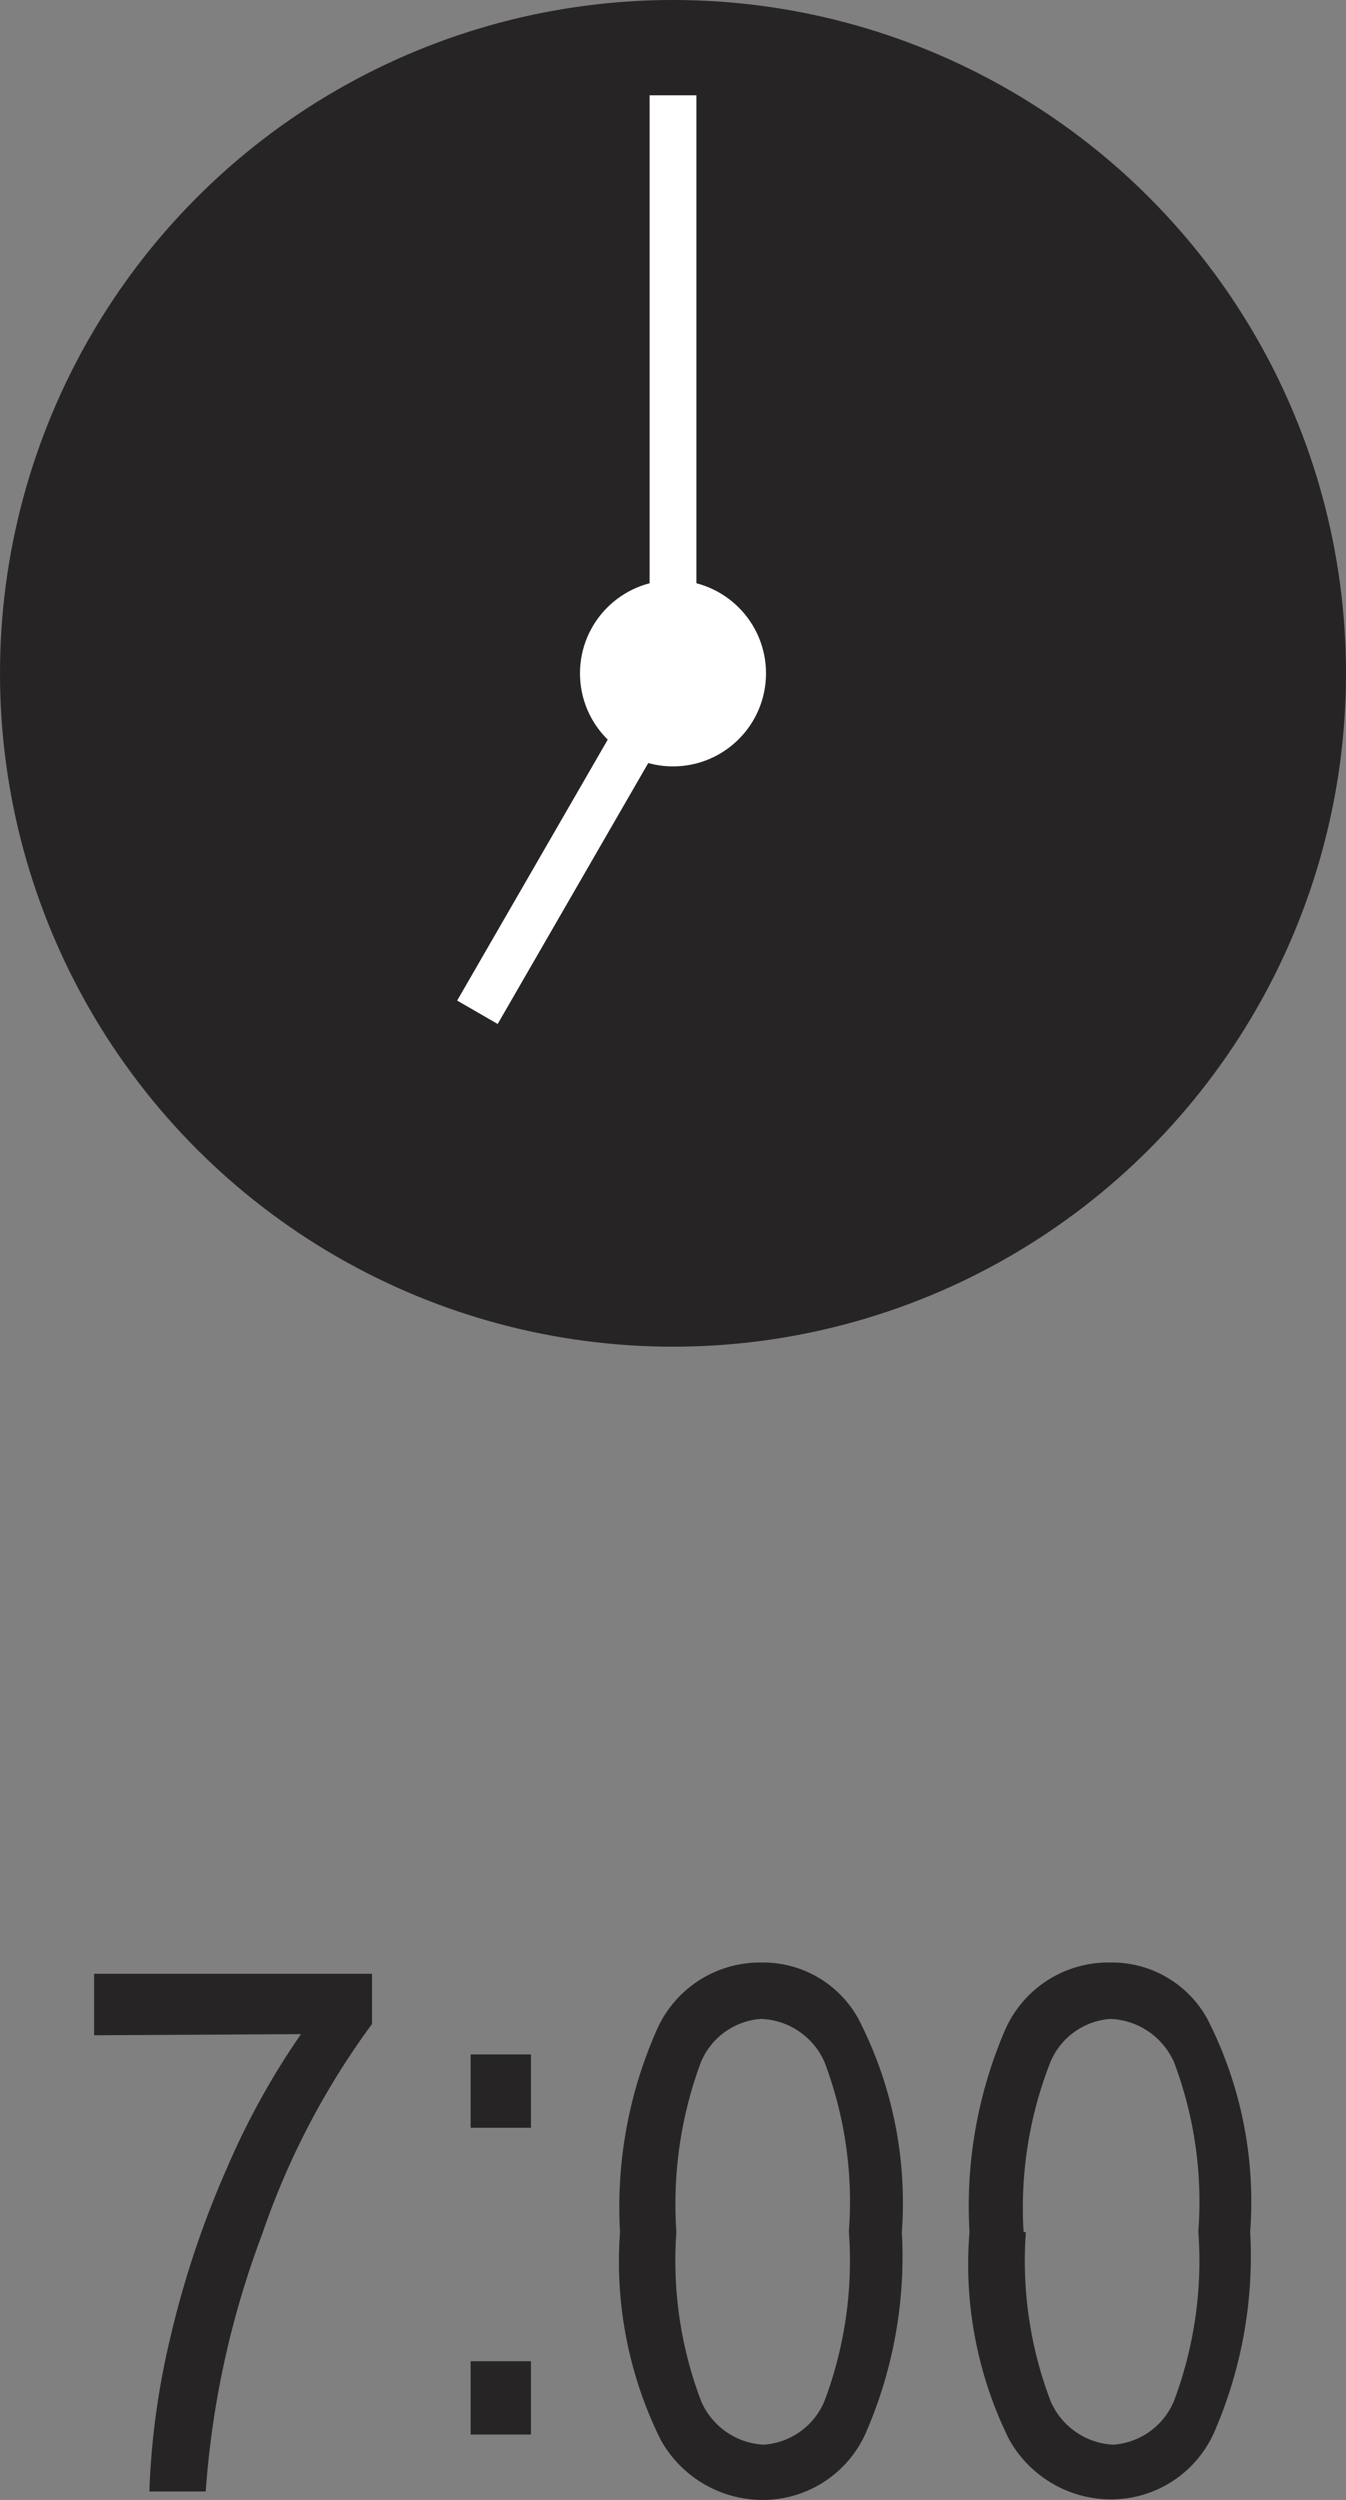 <svg xmlns="http://www.w3.org/2000/svg" viewBox="0 0 23.88 44.33"><rect x="0" y="0" width="23.88" height="44.33" fill="#808080" stroke="none"/><defs><style>.cls-1{fill:#262425;}.cls-2{fill:none;stroke:#fff;stroke-miterlimit:10;stroke-width:0.83px;}.cls-3{fill:#fff;}</style></defs><g id="レイヤー_2" data-name="レイヤー 2"><g id="制作"><path class="cls-1" d="M1.67,36.09V35H6.6v.89a13.79,13.79,0,0,0-1.95,3.73,16.1,16.1,0,0,0-1,4.56h-1a13.68,13.68,0,0,1,.37-2.72,16.93,16.93,0,0,1,1-3,13.56,13.56,0,0,1,1.32-2.39Z"/><path class="cls-1" d="M8.35,37.73v-1.3H9.42v1.3Zm0,5.44v-1.3H9.42v1.3Z"/><path class="cls-1" d="M11,39.58A7.76,7.76,0,0,1,11.65,36a2,2,0,0,1,1.86-1.2,1.93,1.93,0,0,1,1.72,1A7.12,7.12,0,0,1,16,39.58a7.83,7.83,0,0,1-.63,3.54,2,2,0,0,1-1.86,1.21,2.07,2.07,0,0,1-1.79-1.07A7.11,7.11,0,0,1,11,39.58Zm1,0a7,7,0,0,0,.44,3,1.28,1.28,0,0,0,1.11.77,1.26,1.26,0,0,0,1.08-.78,7.06,7.06,0,0,0,.43-3,7,7,0,0,0-.43-3,1.28,1.28,0,0,0-1.13-.77,1.25,1.25,0,0,0-1.07.78A7.22,7.22,0,0,0,12,39.58Z"/><path class="cls-1" d="M17.2,39.58A7.91,7.91,0,0,1,17.83,36a2,2,0,0,1,1.87-1.2,1.93,1.93,0,0,1,1.72,1,7.12,7.12,0,0,1,.76,3.77,7.83,7.83,0,0,1-.63,3.54,2,2,0,0,1-1.87,1.21,2.07,2.07,0,0,1-1.78-1.07A7,7,0,0,1,17.2,39.58Zm1,0a7,7,0,0,0,.44,3,1.28,1.28,0,0,0,1.11.77,1.26,1.26,0,0,0,1.08-.78,7.06,7.06,0,0,0,.43-3,7,7,0,0,0-.43-3,1.29,1.29,0,0,0-1.13-.77,1.25,1.25,0,0,0-1.07.78A7.06,7.06,0,0,0,18.16,39.58Z"/><circle class="cls-1" cx="11.94" cy="11.94" r="11.94"/><polyline class="cls-2" points="8.47 17.95 11.94 11.94 11.94 1.69"/><circle class="cls-3" cx="11.94" cy="11.94" r="1.65"/></g></g></svg>